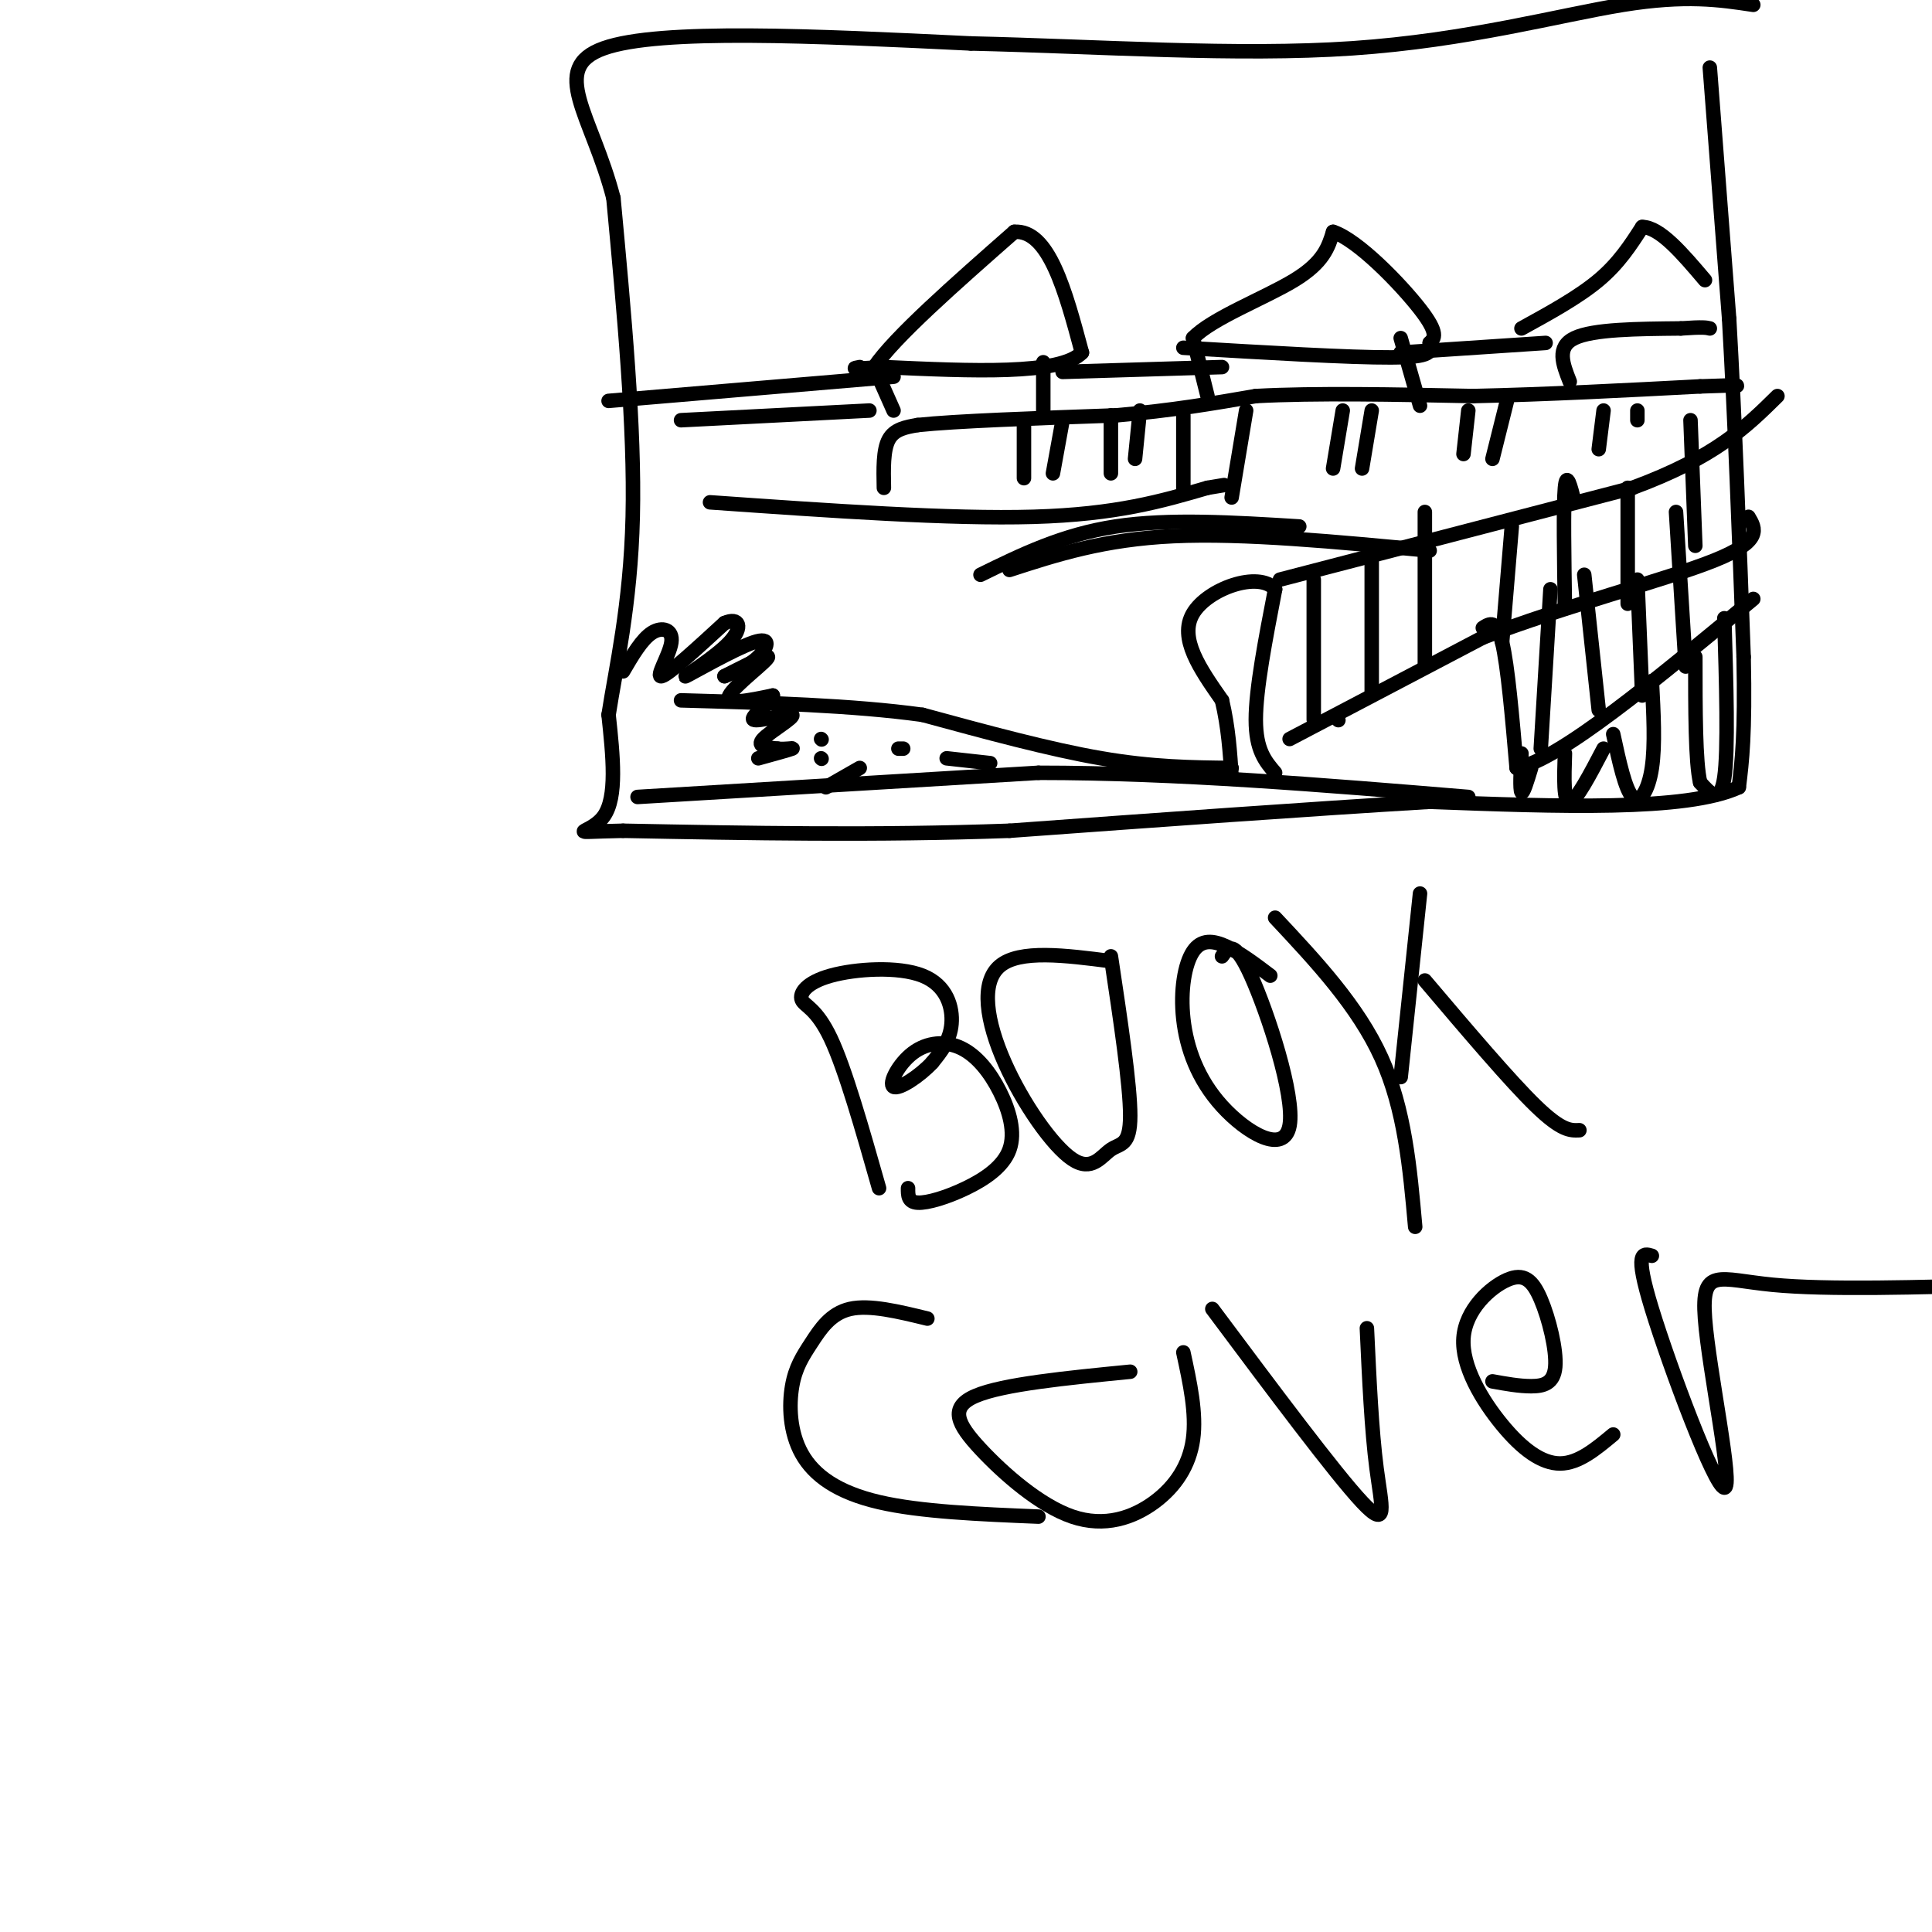 <svg viewBox='0 0 400 400' version='1.1' xmlns='http://www.w3.org/2000/svg' xmlns:xlink='http://www.w3.org/1999/xlink'><g fill='none' stroke='#000000' stroke-width='3' stroke-linecap='round' stroke-linejoin='round'><path d='M264,160c-2.000,-2.333 -4.000,-4.667 -4,-11c0.000,-6.333 2.000,-16.667 4,-27'/><path d='M264,122c-3.422,-3.889 -13.978,-0.111 -17,5c-3.022,5.111 1.489,11.556 6,18'/><path d='M253,145c1.333,5.667 1.667,10.833 2,16'/><path d='M265,120c0.000,0.000 73.000,-19.000 73,-19'/><path d='M338,101c17.167,-6.333 23.583,-12.667 30,-19'/><path d='M267,153c0.000,0.000 40.000,-21.000 40,-21'/><path d='M307,132c16.578,-6.422 38.022,-11.978 48,-16c9.978,-4.022 8.489,-6.511 7,-9'/><path d='M277,149c0.000,0.000 0.100,0.100 0.1,0.1'/><path d='M272,149c0.000,0.000 0.000,-29.000 0,-29'/><path d='M284,144c0.000,0.000 0.000,-29.000 0,-29'/><path d='M295,138c0.000,0.000 0.000,-32.000 0,-32'/><path d='M311,133c0.000,0.000 2.000,-24.000 2,-24'/><path d='M324,126c-0.167,-10.667 -0.333,-21.333 0,-25c0.333,-3.667 1.167,-0.333 2,3'/><path d='M337,125c0.000,0.000 0.000,-24.000 0,-24'/><path d='M351,113c0.000,0.000 -1.000,-26.000 -1,-26'/><path d='M307,130c1.417,-0.917 2.833,-1.833 4,3c1.167,4.833 2.083,15.417 3,26'/><path d='M314,159c8.667,-1.500 28.833,-18.250 49,-35'/><path d='M357,128c0.417,13.667 0.833,27.333 0,33c-0.833,5.667 -2.917,3.333 -5,1'/><path d='M352,162c-1.000,-4.167 -1.000,-15.083 -1,-26'/><path d='M342,141c0.356,6.644 0.711,13.289 0,18c-0.711,4.711 -2.489,7.489 -4,6c-1.511,-1.489 -2.756,-7.244 -4,-13'/><path d='M315,156c-0.167,3.750 -0.333,7.500 0,8c0.333,0.500 1.167,-2.250 2,-5'/><path d='M324,156c-0.167,5.083 -0.333,10.167 1,10c1.333,-0.167 4.167,-5.583 7,-11'/><path d='M319,155c0.000,0.000 2.000,-33.000 2,-33'/><path d='M331,147c0.000,0.000 -3.000,-28.000 -3,-28'/><path d='M340,144c0.000,0.000 -1.000,-24.000 -1,-24'/><path d='M349,138c0.000,0.000 -2.000,-32.000 -2,-32'/><path d='M183,101c-0.083,-3.917 -0.167,-7.833 1,-10c1.167,-2.167 3.583,-2.583 6,-3'/><path d='M190,88c7.833,-0.833 24.417,-1.417 41,-2'/><path d='M231,86c11.667,-1.000 20.333,-2.500 29,-4'/><path d='M260,82c12.333,-0.667 28.667,-0.333 45,0'/><path d='M305,82c15.333,-0.333 31.167,-1.167 47,-2'/><path d='M352,80c9.000,-0.333 8.000,-0.167 7,0'/><path d='M339,85c0.000,0.000 0.000,2.000 0,2'/><path d='M332,85c0.000,0.000 -1.000,8.000 -1,8'/><path d='M312,83c0.000,0.000 -3.000,12.000 -3,12'/><path d='M304,85c0.000,0.000 -1.000,9.000 -1,9'/><path d='M284,85c0.000,0.000 -2.000,12.000 -2,12'/><path d='M278,85c0.000,0.000 -2.000,12.000 -2,12'/><path d='M258,85c0.000,0.000 -3.000,18.000 -3,18'/><path d='M245,86c0.000,0.000 0.000,15.000 0,15'/><path d='M236,85c0.000,0.000 -1.000,10.000 -1,10'/><path d='M230,86c0.000,0.000 0.000,12.000 0,12'/><path d='M220,87c0.000,0.000 -2.000,11.000 -2,11'/><path d='M212,88c0.000,0.000 0.000,11.000 0,11'/><path d='M185,85c0.000,0.000 -4.000,-9.000 -4,-9'/><path d='M181,76c4.167,-6.167 16.583,-17.083 29,-28'/><path d='M210,48c7.167,-0.500 10.583,12.250 14,25'/><path d='M224,73c-4.500,4.667 -22.750,3.833 -41,3'/><path d='M183,76c-7.667,0.500 -6.333,0.250 -5,0'/><path d='M216,75c0.000,0.000 0.000,10.000 0,10'/><path d='M220,77c0.000,0.000 33.000,-1.000 33,-1'/><path d='M250,82c0.000,0.000 -3.000,-12.000 -3,-12'/><path d='M247,70c3.844,-4.089 14.956,-8.311 21,-12c6.044,-3.689 7.022,-6.844 8,-10'/><path d='M276,48c5.156,1.689 14.044,10.911 18,16c3.956,5.089 2.978,6.044 2,7'/><path d='M296,71c0.444,1.844 0.556,2.956 -8,3c-8.556,0.044 -25.778,-0.978 -43,-2'/><path d='M290,70c0.000,0.000 4.000,14.000 4,14'/><path d='M290,73c0.000,0.000 30.000,-2.000 30,-2'/><path d='M325,79c-1.417,-3.583 -2.833,-7.167 1,-9c3.833,-1.833 12.917,-1.917 22,-2'/><path d='M348,68c4.667,-0.333 5.333,-0.167 6,0'/><path d='M315,68c5.917,-3.250 11.833,-6.500 16,-10c4.167,-3.500 6.583,-7.250 9,-11'/><path d='M340,47c3.667,0.000 8.333,5.500 13,11'/><path d='M354,14c0.000,0.000 4.000,52.000 4,52'/><path d='M358,66c1.167,20.333 2.083,45.167 3,70'/><path d='M361,136c0.333,16.167 -0.333,21.583 -1,27'/><path d='M360,163c-10.833,5.000 -37.417,4.000 -64,3'/><path d='M296,166c-25.167,1.500 -56.083,3.750 -87,6'/><path d='M209,172c-27.833,1.000 -53.917,0.500 -80,0'/><path d='M129,172c-13.378,0.267 -6.822,0.933 -4,-3c2.822,-3.933 1.911,-12.467 1,-21'/><path d='M126,148c1.444,-9.444 4.556,-22.556 5,-41c0.444,-18.444 -1.778,-42.222 -4,-66'/><path d='M127,41c-4.444,-17.111 -13.556,-26.889 -2,-31c11.556,-4.111 43.778,-2.556 76,-1'/><path d='M201,9c26.619,0.607 55.167,2.625 79,1c23.833,-1.625 42.952,-6.893 56,-9c13.048,-2.107 20.024,-1.054 27,0'/><path d='M126,83c0.000,0.000 59.000,-5.000 59,-5'/><path d='M141,87c0.000,0.000 39.000,-2.000 39,-2'/><path d='M147,104c24.917,1.750 49.833,3.500 67,3c17.167,-0.500 26.583,-3.250 36,-6'/><path d='M250,101c6.000,-1.000 3.000,-0.500 0,0'/><path d='M203,119c8.500,-4.167 17.000,-8.333 28,-10c11.000,-1.667 24.500,-0.833 38,0'/><path d='M129,139c1.946,-3.333 3.893,-6.667 6,-8c2.107,-1.333 4.375,-0.667 4,2c-0.375,2.667 -3.393,7.333 -2,7c1.393,-0.333 7.196,-5.667 13,-11'/><path d='M150,129c3.001,-1.344 4.003,0.797 1,4c-3.003,3.203 -10.011,7.467 -9,7c1.011,-0.467 10.041,-5.664 14,-7c3.959,-1.336 2.845,1.190 1,3c-1.845,1.810 -4.423,2.905 -7,4'/><path d='M150,140c1.536,-0.762 8.875,-4.667 9,-4c0.125,0.667 -6.964,5.905 -8,8c-1.036,2.095 3.982,1.048 9,0'/><path d='M160,144c-0.104,1.266 -4.863,4.432 -4,5c0.863,0.568 7.348,-1.463 8,-1c0.652,0.463 -4.528,3.418 -6,5c-1.472,1.582 0.764,1.791 3,2'/><path d='M161,155c1.444,0.222 3.556,-0.222 3,0c-0.556,0.222 -3.778,1.111 -7,2'/><path d='M132,165c0.000,0.000 83.000,-5.000 83,-5'/><path d='M215,160c28.667,0.000 58.833,2.500 89,5'/><path d='M255,159c-8.167,-0.083 -16.333,-0.167 -27,-2c-10.667,-1.833 -23.833,-5.417 -37,-9'/><path d='M191,148c-14.500,-2.000 -32.250,-2.500 -50,-3'/><path d='M170,157c0.000,0.000 0.100,0.100 0.1,0.1'/><path d='M170,153c0.000,0.000 0.100,0.100 0.1,0.1'/><path d='M171,163c0.000,0.000 7.000,-4.000 7,-4'/><path d='M186,155c0.000,0.000 1.000,0.000 1,0'/><path d='M196,157c0.000,0.000 9.000,1.000 9,1'/><path d='M209,118c9.750,-3.167 19.500,-6.333 34,-7c14.500,-0.667 33.750,1.167 53,3'/><path d='M182,246c-3.505,-12.330 -7.009,-24.660 -10,-31c-2.991,-6.340 -5.467,-6.691 -6,-8c-0.533,-1.309 0.878,-3.578 6,-5c5.122,-1.422 13.956,-1.998 19,0c5.044,1.998 6.298,6.571 6,10c-0.298,3.429 -2.149,5.715 -4,8'/><path d='M193,220c-2.541,2.751 -6.895,5.629 -8,5c-1.105,-0.629 1.039,-4.766 4,-7c2.961,-2.234 6.741,-2.564 10,-1c3.259,1.564 5.998,5.024 8,9c2.002,3.976 3.269,8.468 2,12c-1.269,3.532 -5.072,6.105 -9,8c-3.928,1.895 -7.979,3.113 -10,3c-2.021,-0.113 -2.010,-1.556 -2,-3'/><path d='M230,198c2.003,13.335 4.005,26.671 4,33c-0.005,6.329 -2.018,5.652 -4,7c-1.982,1.348 -3.933,4.722 -8,2c-4.067,-2.722 -10.249,-11.541 -14,-20c-3.751,-8.459 -5.072,-16.560 -1,-20c4.072,-3.440 13.536,-2.220 23,-1'/><path d='M253,198c1.271,-1.824 2.543,-3.649 6,4c3.457,7.649 9.100,24.770 8,31c-1.100,6.230 -8.941,1.567 -14,-4c-5.059,-5.567 -7.335,-12.039 -8,-18c-0.665,-5.961 0.283,-11.413 2,-14c1.717,-2.587 4.205,-2.311 7,-1c2.795,1.311 5.898,3.655 9,6'/><path d='M264,190c8.583,9.167 17.167,18.333 22,29c4.833,10.667 5.917,22.833 7,35'/><path d='M290,223c0.000,0.000 4.000,-38.000 4,-38'/><path d='M295,203c8.833,10.417 17.667,20.833 23,26c5.333,5.167 7.167,5.083 9,5'/><path d='M192,273c-5.974,-1.459 -11.948,-2.917 -16,-2c-4.052,0.917 -6.182,4.210 -8,7c-1.818,2.790 -3.322,5.078 -4,9c-0.678,3.922 -0.529,9.479 2,14c2.529,4.521 7.437,8.006 16,10c8.563,1.994 20.782,2.497 33,3'/><path d='M245,280c1.374,6.319 2.748,12.638 2,18c-0.748,5.362 -3.618,9.768 -8,13c-4.382,3.232 -10.278,5.289 -17,3c-6.722,-2.289 -14.271,-8.924 -19,-14c-4.729,-5.076 -6.637,-8.593 -1,-11c5.637,-2.407 18.818,-3.703 32,-5'/><path d='M251,271c12.711,17.022 25.422,34.044 31,40c5.578,5.956 4.022,0.844 3,-7c-1.022,-7.844 -1.511,-18.422 -2,-29'/><path d='M309,286c2.758,0.500 5.516,1.001 8,1c2.484,-0.001 4.694,-0.503 5,-4c0.306,-3.497 -1.290,-9.990 -3,-14c-1.710,-4.010 -3.533,-5.539 -7,-4c-3.467,1.539 -8.579,6.144 -9,12c-0.421,5.856 3.848,12.961 8,18c4.152,5.039 8.186,8.011 12,8c3.814,-0.011 7.407,-3.006 11,-6'/><path d='M342,260c-1.853,-0.545 -3.707,-1.091 0,11c3.707,12.091 12.973,36.818 15,37c2.027,0.182 -3.185,-24.182 -4,-35c-0.815,-10.818 2.767,-8.091 14,-7c11.233,1.091 30.116,0.545 49,0'/></g>
</svg>